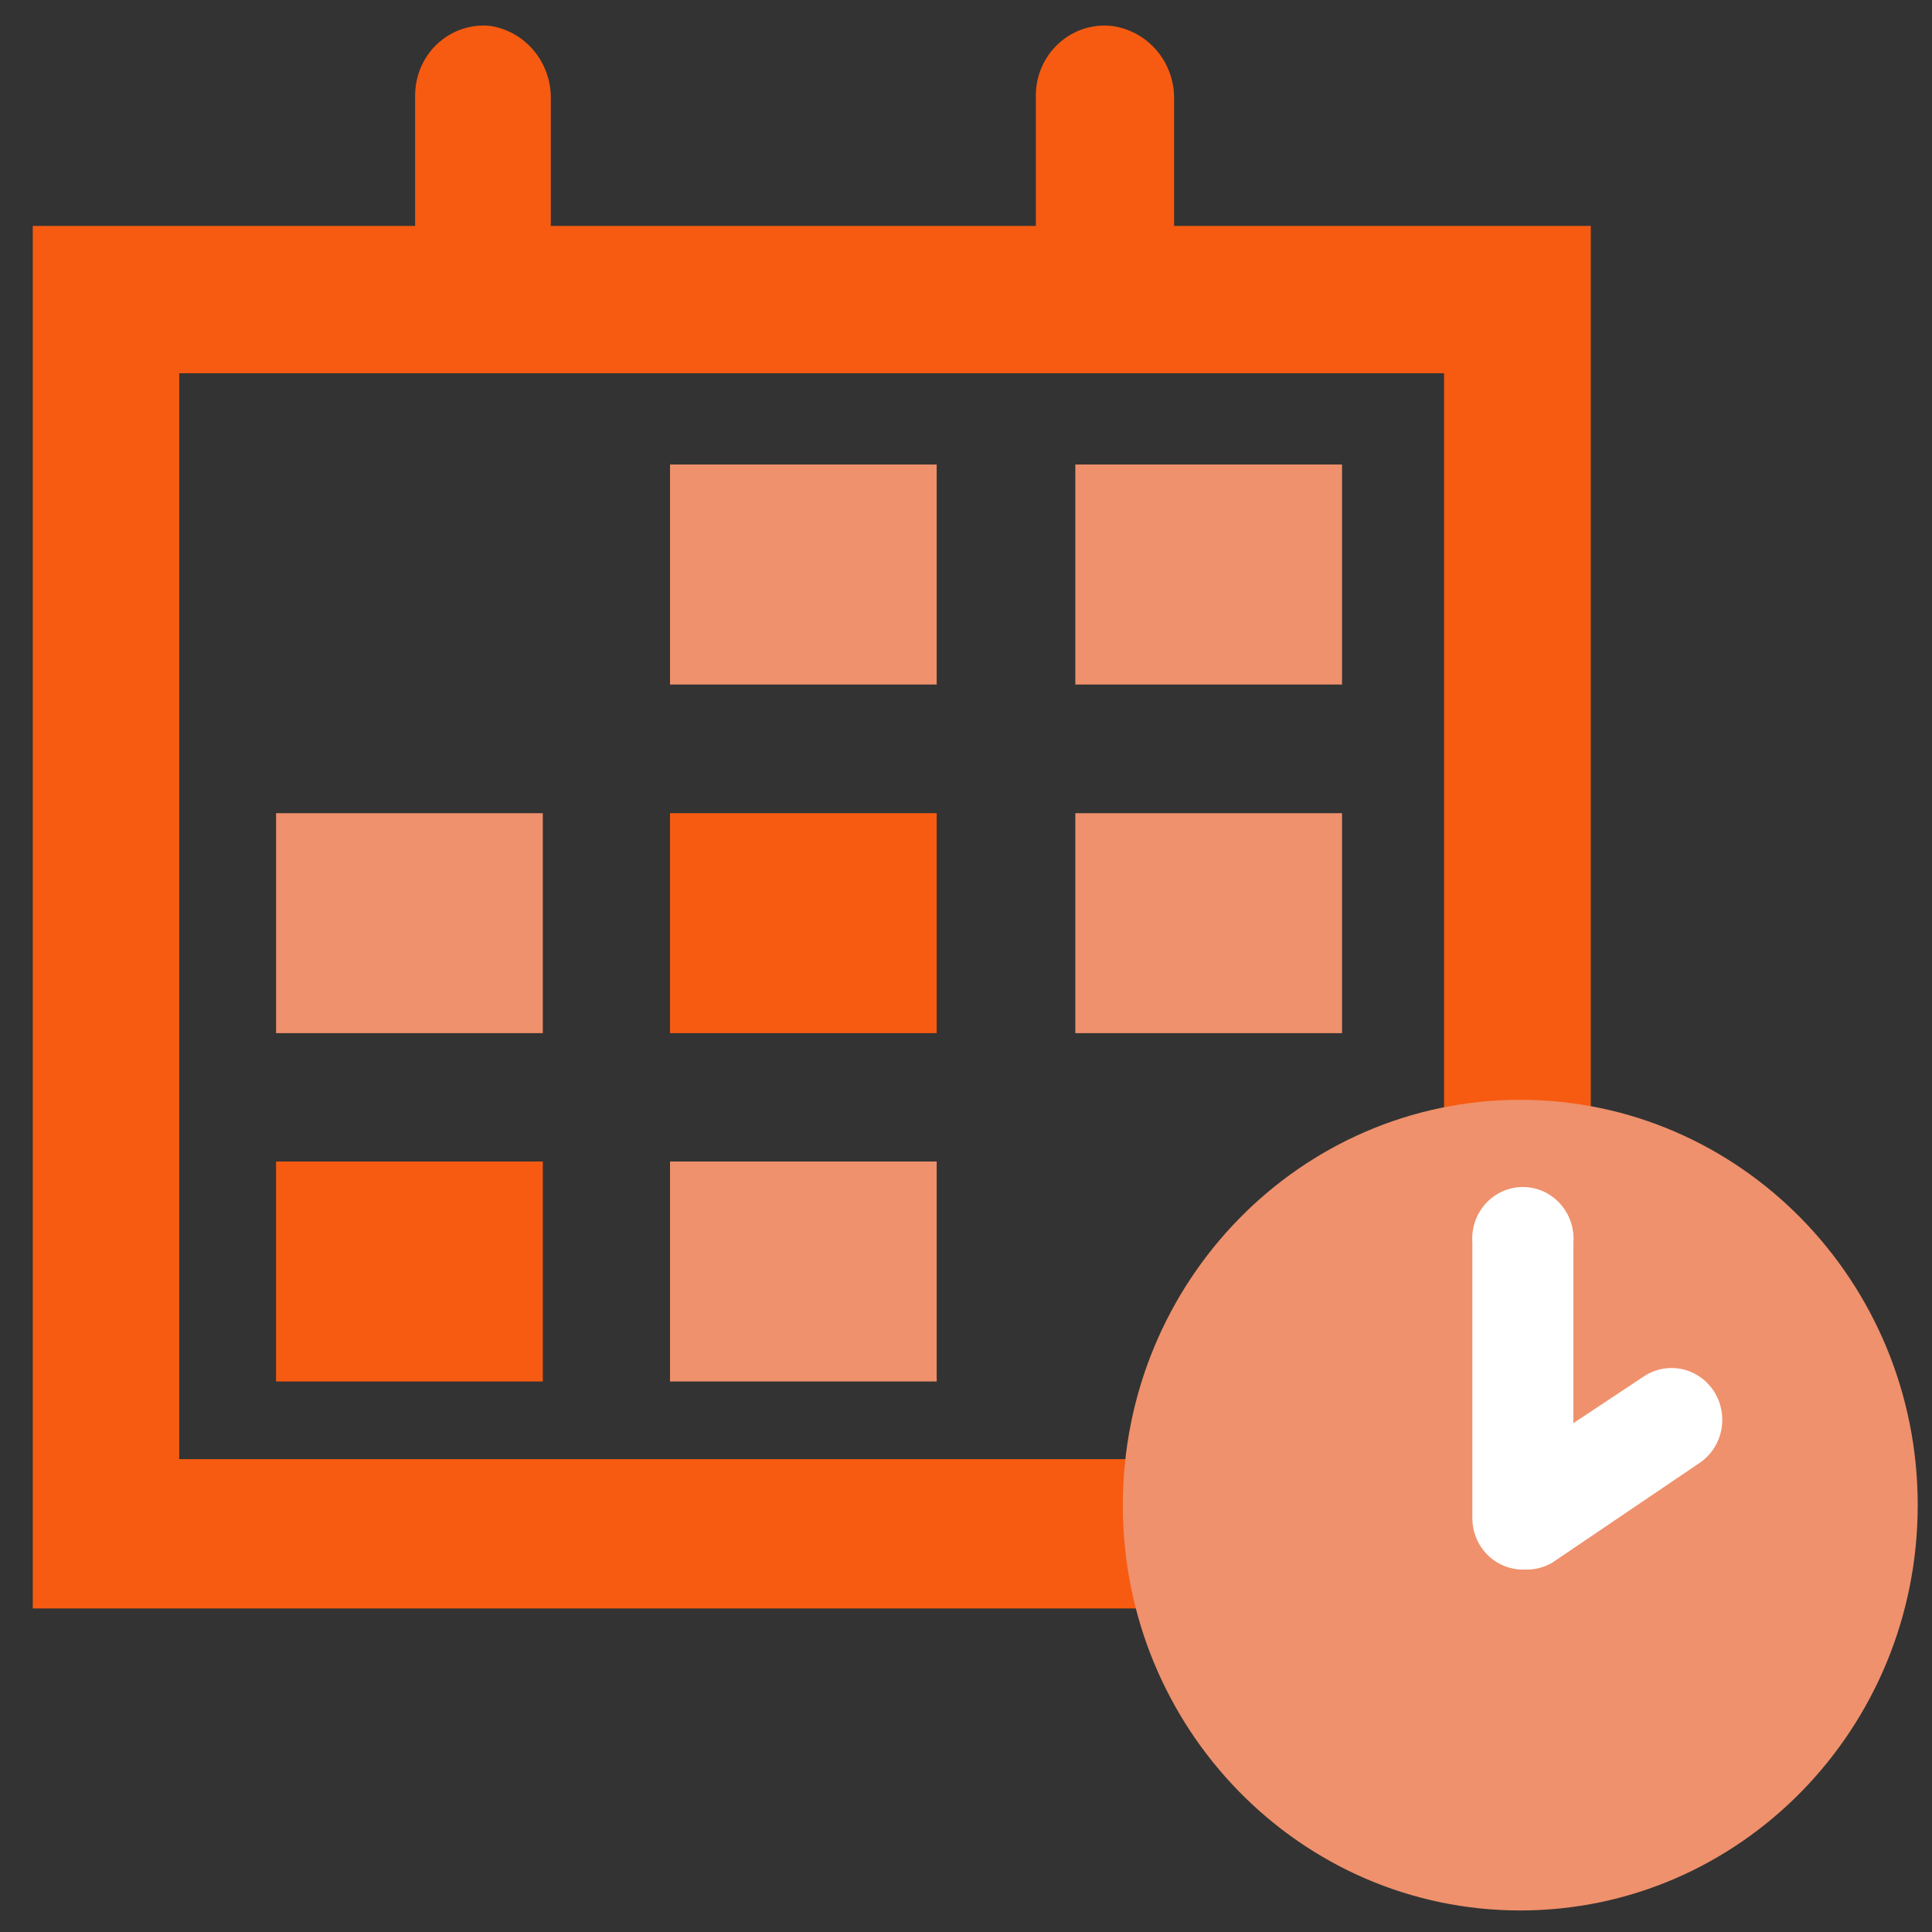 <svg width="41" height="41" viewBox="0 0 41 41" fill="none" xmlns="http://www.w3.org/2000/svg">
    <rect x="0" y="0" width="41" height="41" fill="#333333" stroke="none"/>
    <g clip-path="url(#clip0_8793_681)">
        <path d="M33.759 4.794H24.916V2.113C24.924 1.731 24.792 1.359 24.546 1.07C24.299 0.781 23.957 0.596 23.584 0.55C23.382 0.529 23.178 0.552 22.985 0.616C22.792 0.681 22.615 0.786 22.464 0.924C22.313 1.063 22.192 1.232 22.109 1.421C22.026 1.61 21.983 1.814 21.982 2.021V4.794H11.689V2.113C11.698 1.738 11.573 1.372 11.337 1.084C11.101 0.797 10.77 0.607 10.406 0.55C10.204 0.529 10 0.552 9.808 0.616C9.615 0.681 9.438 0.786 9.288 0.924C9.137 1.063 9.017 1.232 8.935 1.421C8.853 1.61 8.81 1.815 8.81 2.021V4.794H0.695V34.134H33.759V4.794ZM30.645 30.965H3.803V7.92H30.645V30.965Z" fill="#F75B11"/>
        <path d="M19.878 9.858H14.219V14.527H19.878V9.858Z" fill="#EF916C"/>
        <path d="M28.48 9.858H22.82V14.527H28.48V9.858Z" fill="#EF916C"/>
        <path d="M19.878 17.257H14.219V21.925H19.878V17.257Z" fill="#F75B11"/>
        <path d="M11.519 17.257H5.859V21.925H11.519V17.257Z" fill="#EF916C"/>
        <path d="M19.878 24.649H14.219V29.317H19.878V24.649Z" fill="#EF916C"/>
        <path d="M11.519 24.649H5.859V29.317H11.519V24.649Z" fill="#F75B11"/>
        <path d="M28.48 17.257H22.82V21.925H28.48V17.257Z" fill="#EF916C"/>
        <path d="M32.262 40.543C36.92 40.543 40.697 36.692 40.697 31.942C40.697 27.191 36.92 23.34 32.262 23.34C27.604 23.34 23.828 27.191 23.828 31.942C23.828 36.692 27.604 40.543 32.262 40.543Z" fill="#EF916C"/>
        <path d="M32.32 33.306C32.09 33.303 31.867 33.226 31.684 33.084C31.501 32.943 31.367 32.745 31.302 32.521C31.237 32.296 31.244 32.056 31.322 31.836C31.401 31.616 31.546 31.427 31.737 31.297L34.872 29.218C35.109 29.056 35.4 28.996 35.681 29.052C35.961 29.109 36.208 29.276 36.367 29.518C36.526 29.761 36.584 30.057 36.529 30.343C36.474 30.629 36.309 30.881 36.072 31.043L32.937 33.165C32.749 33.273 32.535 33.322 32.32 33.306Z" fill="white"/>
        <path d="M32.314 33.307C32.031 33.307 31.759 33.192 31.558 32.988C31.358 32.783 31.246 32.506 31.246 32.217V26.375C31.234 26.224 31.253 26.072 31.301 25.929C31.349 25.786 31.427 25.655 31.527 25.543C31.628 25.432 31.75 25.343 31.886 25.282C32.022 25.222 32.169 25.19 32.317 25.19C32.466 25.19 32.613 25.222 32.749 25.282C32.885 25.343 33.007 25.432 33.107 25.543C33.208 25.655 33.285 25.786 33.334 25.929C33.382 26.072 33.401 26.224 33.389 26.375V32.217C33.387 32.507 33.273 32.784 33.072 32.988C32.87 33.192 32.598 33.307 32.314 33.307Z" fill="white"/>
    </g>
    <defs>
        <clipPath id="clip0_8793_681">
            <rect width="40" height="40" fill="white" transform="translate(0.695 0.55)"/>
        </clipPath>
    </defs>
</svg>
